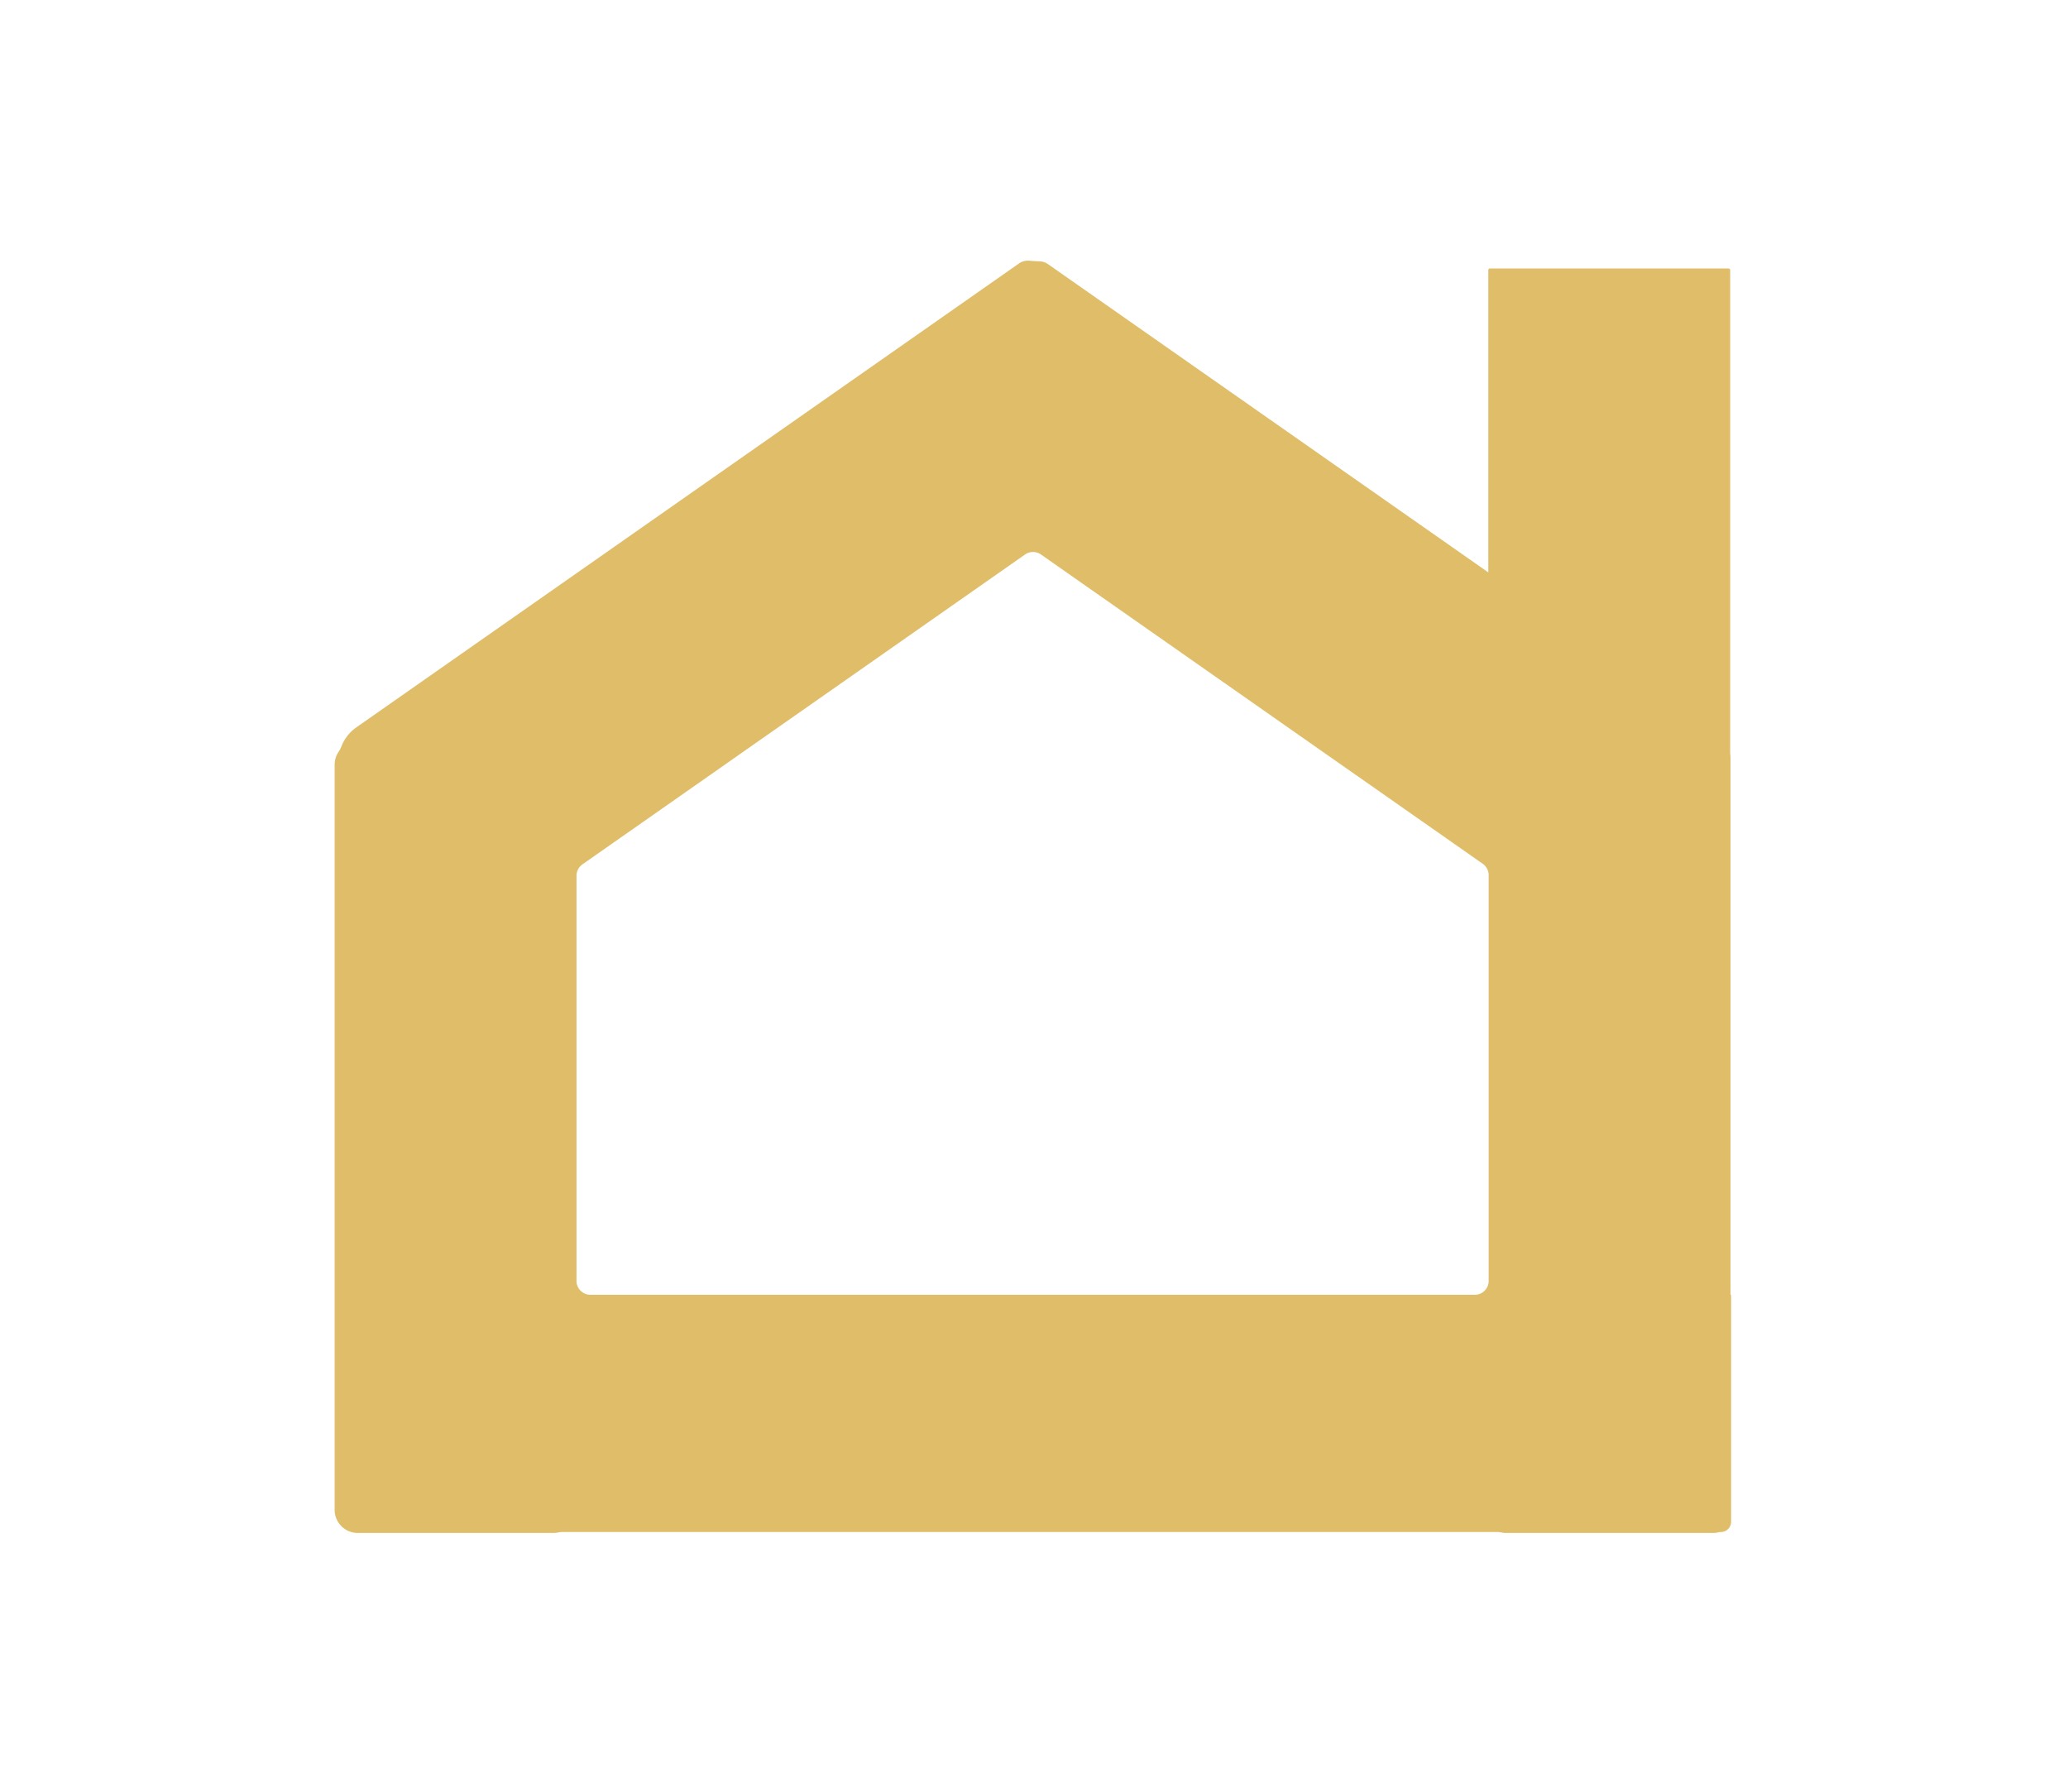 <?xml version="1.0" encoding="UTF-8"?>
<svg data-bbox="217 168.999 905.53 824.891" xmlns="http://www.w3.org/2000/svg" viewBox="0 0 1341 1162" height="1162" width="1341" data-type="color">
    <g>
        <path fill="#DFBD69" d="M1121.94 175.089v343.038a1 1 0 0 1-1 1H966.105a1 1 0 0 1-1-1V175.089a1 1 0 0 1 1-1h154.835a1 1 0 0 1 1 1" data-color="1"/>
        <path fill="#DFBD69" d="M382.835 839.468a9 9 0 0 1-9-9v-262.68a9 9 0 0 1 3.839-7.373l287.021-200.909a9 9 0 0 1 10.322 0L961.49 560.032a9 9 0 0 1 3.839 7.373v263.063a9 9 0 0 1-9 9zm731.195-360.814c1.13 1.931 2.83 3.485 4.49 4.985a10.95 10.95 0 0 1 3.64 8.175v347.474c0 .1.09.18.18.18.1 0 .19.081.19.181v147.018c0 3.651-2.96 6.61-6.62 6.61-.74 0-1.47.143-2.19.315-.82.195-1.68.298-2.56.298H976.329c-.738 0-1.46-.073-2.157-.212-.991-.197-1.988-.401-2.998-.401h-606.78c-.863 0-1.718.143-2.564.314-.968.196-1.969.299-2.995.299H232c-8.284 0-15-6.716-15-15V495.814c0-3.075.925-5.934 2.513-8.314.714-1.07 1.355-2.194 1.811-3.397a26.9 26.9 0 0 1 9.754-12.513l429.699-300.782a9.96 9.96 0 0 1 6.54-1.775c2.261.184 4.605.322 6.872.404a9.96 9.96 0 0 1 5.361 1.802l425.83 298.071a30.05 30.05 0 0 1 8.65 9.344" clip-rule="evenodd" fill-rule="evenodd" data-color="1"/>
    </g>
</svg>
